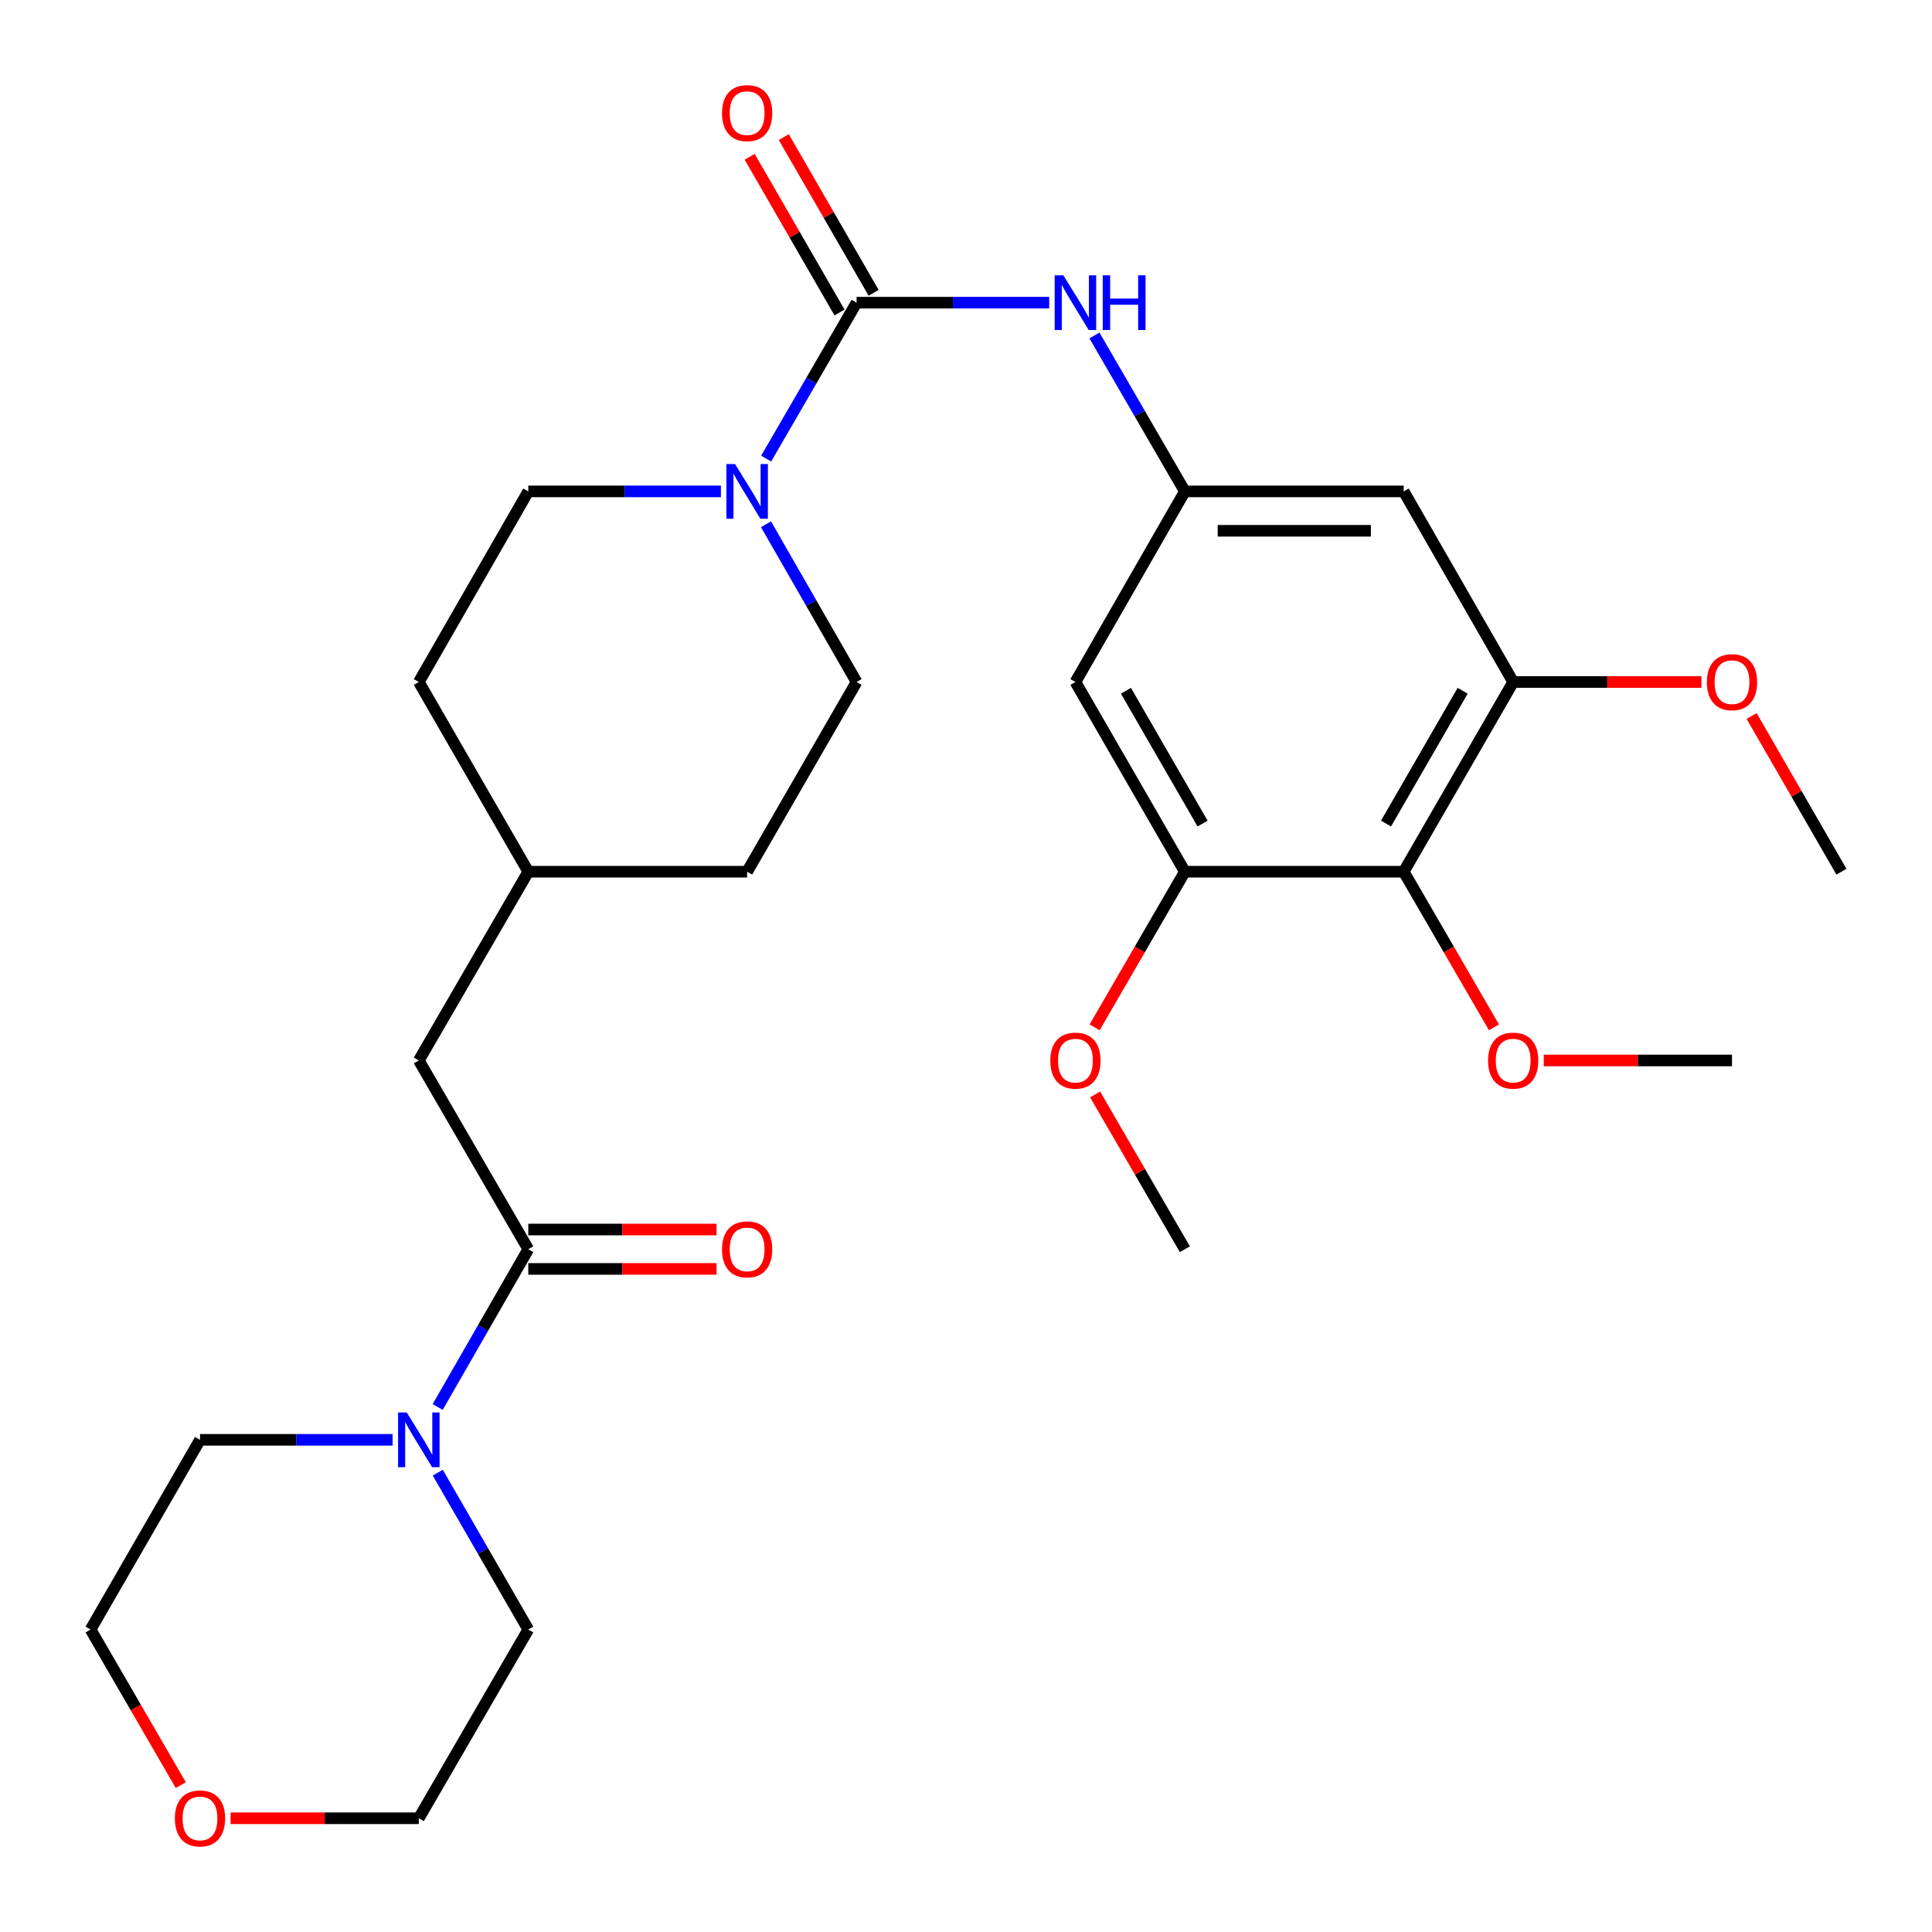 <?xml version='1.0' encoding='iso-8859-1'?>
<svg version='1.1' baseProfile='full'
              xmlns='http://www.w3.org/2000/svg'
                      xmlns:rdkit='http://www.rdkit.org/xml'
                      xmlns:xlink='http://www.w3.org/1999/xlink'
                  xml:space='preserve'
width='1000px' height='1000px' viewBox='0 0 1000 1000'>
<!-- END OF HEADER -->
<rect style='opacity:1.0;fill:#FFFFFF;stroke:none' width='1000' height='1000' x='0' y='0'> </rect>
<path class='bond-0' d='M 443.363,156.658 L 419.963,197.01' style='fill:none;fill-rule:evenodd;stroke:#000000;stroke-width:6px;stroke-linecap:butt;stroke-linejoin:miter;stroke-opacity:1' />
<path class='bond-0' d='M 419.963,197.01 L 396.563,237.363' style='fill:none;fill-rule:evenodd;stroke:#0000FF;stroke-width:6px;stroke-linecap:butt;stroke-linejoin:miter;stroke-opacity:1' />
<path class='bond-4' d='M 443.363,156.658 L 493.214,156.658' style='fill:none;fill-rule:evenodd;stroke:#000000;stroke-width:6px;stroke-linecap:butt;stroke-linejoin:miter;stroke-opacity:1' />
<path class='bond-4' d='M 493.214,156.658 L 543.065,156.658' style='fill:none;fill-rule:evenodd;stroke:#0000FF;stroke-width:6px;stroke-linecap:butt;stroke-linejoin:miter;stroke-opacity:1' />
<path class='bond-10' d='M 452.193,151.563 L 428.944,111.267' style='fill:none;fill-rule:evenodd;stroke:#000000;stroke-width:6px;stroke-linecap:butt;stroke-linejoin:miter;stroke-opacity:1' />
<path class='bond-10' d='M 428.944,111.267 L 405.695,70.971' style='fill:none;fill-rule:evenodd;stroke:#FF0000;stroke-width:6px;stroke-linecap:butt;stroke-linejoin:miter;stroke-opacity:1' />
<path class='bond-10' d='M 434.532,161.753 L 411.284,121.456' style='fill:none;fill-rule:evenodd;stroke:#000000;stroke-width:6px;stroke-linecap:butt;stroke-linejoin:miter;stroke-opacity:1' />
<path class='bond-10' d='M 411.284,121.456 L 388.035,81.16' style='fill:none;fill-rule:evenodd;stroke:#FF0000;stroke-width:6px;stroke-linecap:butt;stroke-linejoin:miter;stroke-opacity:1' />
<path class='bond-13' d='M 373.142,254.346 L 323.291,254.346' style='fill:none;fill-rule:evenodd;stroke:#0000FF;stroke-width:6px;stroke-linecap:butt;stroke-linejoin:miter;stroke-opacity:1' />
<path class='bond-13' d='M 323.291,254.346 L 273.44,254.346' style='fill:none;fill-rule:evenodd;stroke:#000000;stroke-width:6px;stroke-linecap:butt;stroke-linejoin:miter;stroke-opacity:1' />
<path class='bond-14' d='M 396.478,271.35 L 419.92,312.179' style='fill:none;fill-rule:evenodd;stroke:#0000FF;stroke-width:6px;stroke-linecap:butt;stroke-linejoin:miter;stroke-opacity:1' />
<path class='bond-14' d='M 419.92,312.179 L 443.363,353.008' style='fill:none;fill-rule:evenodd;stroke:#000000;stroke-width:6px;stroke-linecap:butt;stroke-linejoin:miter;stroke-opacity:1' />
<path class='bond-1' d='M 273.44,646.592 L 216.78,548.893' style='fill:none;fill-rule:evenodd;stroke:#000000;stroke-width:6px;stroke-linecap:butt;stroke-linejoin:miter;stroke-opacity:1' />
<path class='bond-3' d='M 273.44,646.592 L 249.993,687.421' style='fill:none;fill-rule:evenodd;stroke:#000000;stroke-width:6px;stroke-linecap:butt;stroke-linejoin:miter;stroke-opacity:1' />
<path class='bond-3' d='M 249.993,687.421 L 226.545,728.25' style='fill:none;fill-rule:evenodd;stroke:#0000FF;stroke-width:6px;stroke-linecap:butt;stroke-linejoin:miter;stroke-opacity:1' />
<path class='bond-12' d='M 273.44,656.787 L 322.161,656.787' style='fill:none;fill-rule:evenodd;stroke:#000000;stroke-width:6px;stroke-linecap:butt;stroke-linejoin:miter;stroke-opacity:1' />
<path class='bond-12' d='M 322.161,656.787 L 370.882,656.787' style='fill:none;fill-rule:evenodd;stroke:#FF0000;stroke-width:6px;stroke-linecap:butt;stroke-linejoin:miter;stroke-opacity:1' />
<path class='bond-12' d='M 273.44,636.398 L 322.161,636.398' style='fill:none;fill-rule:evenodd;stroke:#000000;stroke-width:6px;stroke-linecap:butt;stroke-linejoin:miter;stroke-opacity:1' />
<path class='bond-12' d='M 322.161,636.398 L 370.882,636.398' style='fill:none;fill-rule:evenodd;stroke:#FF0000;stroke-width:6px;stroke-linecap:butt;stroke-linejoin:miter;stroke-opacity:1' />
<path class='bond-2' d='M 726.56,451.194 L 783.22,353.008' style='fill:none;fill-rule:evenodd;stroke:#000000;stroke-width:6px;stroke-linecap:butt;stroke-linejoin:miter;stroke-opacity:1' />
<path class='bond-2' d='M 717.399,426.275 L 757.061,357.545' style='fill:none;fill-rule:evenodd;stroke:#000000;stroke-width:6px;stroke-linecap:butt;stroke-linejoin:miter;stroke-opacity:1' />
<path class='bond-16' d='M 726.56,451.194 L 749.919,491.472' style='fill:none;fill-rule:evenodd;stroke:#000000;stroke-width:6px;stroke-linecap:butt;stroke-linejoin:miter;stroke-opacity:1' />
<path class='bond-16' d='M 749.919,491.472 L 773.278,531.75' style='fill:none;fill-rule:evenodd;stroke:#FF0000;stroke-width:6px;stroke-linecap:butt;stroke-linejoin:miter;stroke-opacity:1' />
<path class='bond-30' d='M 726.56,451.194 L 613.286,451.194' style='fill:none;fill-rule:evenodd;stroke:#000000;stroke-width:6px;stroke-linecap:butt;stroke-linejoin:miter;stroke-opacity:1' />
<path class='bond-22' d='M 203.208,745.254 L 153.363,745.254' style='fill:none;fill-rule:evenodd;stroke:#0000FF;stroke-width:6px;stroke-linecap:butt;stroke-linejoin:miter;stroke-opacity:1' />
<path class='bond-22' d='M 153.363,745.254 L 103.517,745.254' style='fill:none;fill-rule:evenodd;stroke:#000000;stroke-width:6px;stroke-linecap:butt;stroke-linejoin:miter;stroke-opacity:1' />
<path class='bond-23' d='M 226.587,762.248 L 250.013,802.844' style='fill:none;fill-rule:evenodd;stroke:#0000FF;stroke-width:6px;stroke-linecap:butt;stroke-linejoin:miter;stroke-opacity:1' />
<path class='bond-23' d='M 250.013,802.844 L 273.44,843.441' style='fill:none;fill-rule:evenodd;stroke:#000000;stroke-width:6px;stroke-linecap:butt;stroke-linejoin:miter;stroke-opacity:1' />
<path class='bond-7' d='M 566.486,173.641 L 589.886,213.993' style='fill:none;fill-rule:evenodd;stroke:#0000FF;stroke-width:6px;stroke-linecap:butt;stroke-linejoin:miter;stroke-opacity:1' />
<path class='bond-7' d='M 589.886,213.993 L 613.286,254.346' style='fill:none;fill-rule:evenodd;stroke:#000000;stroke-width:6px;stroke-linecap:butt;stroke-linejoin:miter;stroke-opacity:1' />
<path class='bond-5' d='M 783.22,353.008 L 726.56,254.346' style='fill:none;fill-rule:evenodd;stroke:#000000;stroke-width:6px;stroke-linecap:butt;stroke-linejoin:miter;stroke-opacity:1' />
<path class='bond-18' d='M 783.22,353.008 L 831.936,353.008' style='fill:none;fill-rule:evenodd;stroke:#000000;stroke-width:6px;stroke-linecap:butt;stroke-linejoin:miter;stroke-opacity:1' />
<path class='bond-18' d='M 831.936,353.008 L 880.652,353.008' style='fill:none;fill-rule:evenodd;stroke:#FF0000;stroke-width:6px;stroke-linecap:butt;stroke-linejoin:miter;stroke-opacity:1' />
<path class='bond-6' d='M 613.286,451.194 L 556.637,353.008' style='fill:none;fill-rule:evenodd;stroke:#000000;stroke-width:6px;stroke-linecap:butt;stroke-linejoin:miter;stroke-opacity:1' />
<path class='bond-6' d='M 622.449,426.277 L 582.795,357.546' style='fill:none;fill-rule:evenodd;stroke:#000000;stroke-width:6px;stroke-linecap:butt;stroke-linejoin:miter;stroke-opacity:1' />
<path class='bond-17' d='M 613.286,451.194 L 589.932,491.472' style='fill:none;fill-rule:evenodd;stroke:#000000;stroke-width:6px;stroke-linecap:butt;stroke-linejoin:miter;stroke-opacity:1' />
<path class='bond-17' d='M 589.932,491.472 L 566.577,531.75' style='fill:none;fill-rule:evenodd;stroke:#FF0000;stroke-width:6px;stroke-linecap:butt;stroke-linejoin:miter;stroke-opacity:1' />
<path class='bond-8' d='M 613.286,254.346 L 556.637,353.008' style='fill:none;fill-rule:evenodd;stroke:#000000;stroke-width:6px;stroke-linecap:butt;stroke-linejoin:miter;stroke-opacity:1' />
<path class='bond-9' d='M 613.286,254.346 L 726.56,254.346' style='fill:none;fill-rule:evenodd;stroke:#000000;stroke-width:6px;stroke-linecap:butt;stroke-linejoin:miter;stroke-opacity:1' />
<path class='bond-9' d='M 630.277,274.735 L 709.569,274.735' style='fill:none;fill-rule:evenodd;stroke:#000000;stroke-width:6px;stroke-linecap:butt;stroke-linejoin:miter;stroke-opacity:1' />
<path class='bond-11' d='M 216.78,548.893 L 273.44,451.194' style='fill:none;fill-rule:evenodd;stroke:#000000;stroke-width:6px;stroke-linecap:butt;stroke-linejoin:miter;stroke-opacity:1' />
<path class='bond-21' d='M 273.44,254.346 L 216.78,353.008' style='fill:none;fill-rule:evenodd;stroke:#000000;stroke-width:6px;stroke-linecap:butt;stroke-linejoin:miter;stroke-opacity:1' />
<path class='bond-20' d='M 443.363,353.008 L 386.714,451.194' style='fill:none;fill-rule:evenodd;stroke:#000000;stroke-width:6px;stroke-linecap:butt;stroke-linejoin:miter;stroke-opacity:1' />
<path class='bond-15' d='M 119.348,941.128 L 168.064,941.128' style='fill:none;fill-rule:evenodd;stroke:#FF0000;stroke-width:6px;stroke-linecap:butt;stroke-linejoin:miter;stroke-opacity:1' />
<path class='bond-15' d='M 168.064,941.128 L 216.78,941.128' style='fill:none;fill-rule:evenodd;stroke:#000000;stroke-width:6px;stroke-linecap:butt;stroke-linejoin:miter;stroke-opacity:1' />
<path class='bond-31' d='M 93.578,923.985 L 70.229,883.713' style='fill:none;fill-rule:evenodd;stroke:#FF0000;stroke-width:6px;stroke-linecap:butt;stroke-linejoin:miter;stroke-opacity:1' />
<path class='bond-31' d='M 70.229,883.713 L 46.88,843.441' style='fill:none;fill-rule:evenodd;stroke:#000000;stroke-width:6px;stroke-linecap:butt;stroke-linejoin:miter;stroke-opacity:1' />
<path class='bond-26' d='M 799.052,548.893 L 847.767,548.893' style='fill:none;fill-rule:evenodd;stroke:#FF0000;stroke-width:6px;stroke-linecap:butt;stroke-linejoin:miter;stroke-opacity:1' />
<path class='bond-26' d='M 847.767,548.893 L 896.483,548.893' style='fill:none;fill-rule:evenodd;stroke:#000000;stroke-width:6px;stroke-linecap:butt;stroke-linejoin:miter;stroke-opacity:1' />
<path class='bond-27' d='M 566.832,566.477 L 590.059,606.534' style='fill:none;fill-rule:evenodd;stroke:#FF0000;stroke-width:6px;stroke-linecap:butt;stroke-linejoin:miter;stroke-opacity:1' />
<path class='bond-27' d='M 590.059,606.534 L 613.286,646.592' style='fill:none;fill-rule:evenodd;stroke:#000000;stroke-width:6px;stroke-linecap:butt;stroke-linejoin:miter;stroke-opacity:1' />
<path class='bond-28' d='M 906.632,370.601 L 929.876,410.898' style='fill:none;fill-rule:evenodd;stroke:#FF0000;stroke-width:6px;stroke-linecap:butt;stroke-linejoin:miter;stroke-opacity:1' />
<path class='bond-28' d='M 929.876,410.898 L 953.12,451.194' style='fill:none;fill-rule:evenodd;stroke:#000000;stroke-width:6px;stroke-linecap:butt;stroke-linejoin:miter;stroke-opacity:1' />
<path class='bond-19' d='M 273.44,451.194 L 386.714,451.194' style='fill:none;fill-rule:evenodd;stroke:#000000;stroke-width:6px;stroke-linecap:butt;stroke-linejoin:miter;stroke-opacity:1' />
<path class='bond-29' d='M 273.44,451.194 L 216.78,353.008' style='fill:none;fill-rule:evenodd;stroke:#000000;stroke-width:6px;stroke-linecap:butt;stroke-linejoin:miter;stroke-opacity:1' />
<path class='bond-24' d='M 103.517,745.254 L 46.88,843.441' style='fill:none;fill-rule:evenodd;stroke:#000000;stroke-width:6px;stroke-linecap:butt;stroke-linejoin:miter;stroke-opacity:1' />
<path class='bond-25' d='M 273.44,843.441 L 216.78,941.128' style='fill:none;fill-rule:evenodd;stroke:#000000;stroke-width:6px;stroke-linecap:butt;stroke-linejoin:miter;stroke-opacity:1' />
<path  class='atom-1' d='M 380.454 240.186
L 389.734 255.186
Q 390.654 256.666, 392.134 259.346
Q 393.614 262.026, 393.694 262.186
L 393.694 240.186
L 397.454 240.186
L 397.454 268.506
L 393.574 268.506
L 383.614 252.106
Q 382.454 250.186, 381.214 247.986
Q 380.014 245.786, 379.654 245.106
L 379.654 268.506
L 375.974 268.506
L 375.974 240.186
L 380.454 240.186
' fill='#0000FF'/>
<path  class='atom-4' d='M 210.52 731.094
L 219.8 746.094
Q 220.72 747.574, 222.2 750.254
Q 223.68 752.934, 223.76 753.094
L 223.76 731.094
L 227.52 731.094
L 227.52 759.414
L 223.64 759.414
L 213.68 743.014
Q 212.52 741.094, 211.28 738.894
Q 210.08 736.694, 209.72 736.014
L 209.72 759.414
L 206.04 759.414
L 206.04 731.094
L 210.52 731.094
' fill='#0000FF'/>
<path  class='atom-5' d='M 550.377 142.498
L 559.657 157.498
Q 560.577 158.978, 562.057 161.658
Q 563.537 164.338, 563.617 164.498
L 563.617 142.498
L 567.377 142.498
L 567.377 170.818
L 563.497 170.818
L 553.537 154.418
Q 552.377 152.498, 551.137 150.298
Q 549.937 148.098, 549.577 147.418
L 549.577 170.818
L 545.897 170.818
L 545.897 142.498
L 550.377 142.498
' fill='#0000FF'/>
<path  class='atom-5' d='M 570.777 142.498
L 574.617 142.498
L 574.617 154.538
L 589.097 154.538
L 589.097 142.498
L 592.937 142.498
L 592.937 170.818
L 589.097 170.818
L 589.097 157.738
L 574.617 157.738
L 574.617 170.818
L 570.777 170.818
L 570.777 142.498
' fill='#0000FF'/>
<path  class='atom-11' d='M 373.714 58.552
Q 373.714 51.752, 377.074 47.952
Q 380.434 44.152, 386.714 44.152
Q 392.994 44.152, 396.354 47.952
Q 399.714 51.752, 399.714 58.552
Q 399.714 65.432, 396.314 69.352
Q 392.914 73.232, 386.714 73.232
Q 380.474 73.232, 377.074 69.352
Q 373.714 65.472, 373.714 58.552
M 386.714 70.032
Q 391.034 70.032, 393.354 67.152
Q 395.714 64.232, 395.714 58.552
Q 395.714 52.992, 393.354 50.192
Q 391.034 47.352, 386.714 47.352
Q 382.394 47.352, 380.034 50.152
Q 377.714 52.952, 377.714 58.552
Q 377.714 64.272, 380.034 67.152
Q 382.394 70.032, 386.714 70.032
' fill='#FF0000'/>
<path  class='atom-13' d='M 373.714 646.672
Q 373.714 639.872, 377.074 636.072
Q 380.434 632.272, 386.714 632.272
Q 392.994 632.272, 396.354 636.072
Q 399.714 639.872, 399.714 646.672
Q 399.714 653.552, 396.314 657.472
Q 392.914 661.352, 386.714 661.352
Q 380.474 661.352, 377.074 657.472
Q 373.714 653.592, 373.714 646.672
M 386.714 658.152
Q 391.034 658.152, 393.354 655.272
Q 395.714 652.352, 395.714 646.672
Q 395.714 641.112, 393.354 638.312
Q 391.034 635.472, 386.714 635.472
Q 382.394 635.472, 380.034 638.272
Q 377.714 641.072, 377.714 646.672
Q 377.714 652.392, 380.034 655.272
Q 382.394 658.152, 386.714 658.152
' fill='#FF0000'/>
<path  class='atom-16' d='M 90.517 941.208
Q 90.517 934.408, 93.877 930.608
Q 97.237 926.808, 103.517 926.808
Q 109.797 926.808, 113.157 930.608
Q 116.517 934.408, 116.517 941.208
Q 116.517 948.088, 113.117 952.008
Q 109.717 955.888, 103.517 955.888
Q 97.277 955.888, 93.877 952.008
Q 90.517 948.128, 90.517 941.208
M 103.517 952.688
Q 107.837 952.688, 110.157 949.808
Q 112.517 946.888, 112.517 941.208
Q 112.517 935.648, 110.157 932.848
Q 107.837 930.008, 103.517 930.008
Q 99.197 930.008, 96.837 932.808
Q 94.517 935.608, 94.517 941.208
Q 94.517 946.928, 96.837 949.808
Q 99.197 952.688, 103.517 952.688
' fill='#FF0000'/>
<path  class='atom-17' d='M 770.22 548.973
Q 770.22 542.173, 773.58 538.373
Q 776.94 534.573, 783.22 534.573
Q 789.5 534.573, 792.86 538.373
Q 796.22 542.173, 796.22 548.973
Q 796.22 555.853, 792.82 559.773
Q 789.42 563.653, 783.22 563.653
Q 776.98 563.653, 773.58 559.773
Q 770.22 555.893, 770.22 548.973
M 783.22 560.453
Q 787.54 560.453, 789.86 557.573
Q 792.22 554.653, 792.22 548.973
Q 792.22 543.413, 789.86 540.613
Q 787.54 537.773, 783.22 537.773
Q 778.9 537.773, 776.54 540.573
Q 774.22 543.373, 774.22 548.973
Q 774.22 554.693, 776.54 557.573
Q 778.9 560.453, 783.22 560.453
' fill='#FF0000'/>
<path  class='atom-18' d='M 543.637 548.973
Q 543.637 542.173, 546.997 538.373
Q 550.357 534.573, 556.637 534.573
Q 562.917 534.573, 566.277 538.373
Q 569.637 542.173, 569.637 548.973
Q 569.637 555.853, 566.237 559.773
Q 562.837 563.653, 556.637 563.653
Q 550.397 563.653, 546.997 559.773
Q 543.637 555.893, 543.637 548.973
M 556.637 560.453
Q 560.957 560.453, 563.277 557.573
Q 565.637 554.653, 565.637 548.973
Q 565.637 543.413, 563.277 540.613
Q 560.957 537.773, 556.637 537.773
Q 552.317 537.773, 549.957 540.573
Q 547.637 543.373, 547.637 548.973
Q 547.637 554.693, 549.957 557.573
Q 552.317 560.453, 556.637 560.453
' fill='#FF0000'/>
<path  class='atom-19' d='M 883.483 353.088
Q 883.483 346.288, 886.843 342.488
Q 890.203 338.688, 896.483 338.688
Q 902.763 338.688, 906.123 342.488
Q 909.483 346.288, 909.483 353.088
Q 909.483 359.968, 906.083 363.888
Q 902.683 367.768, 896.483 367.768
Q 890.243 367.768, 886.843 363.888
Q 883.483 360.008, 883.483 353.088
M 896.483 364.568
Q 900.803 364.568, 903.123 361.688
Q 905.483 358.768, 905.483 353.088
Q 905.483 347.528, 903.123 344.728
Q 900.803 341.888, 896.483 341.888
Q 892.163 341.888, 889.803 344.688
Q 887.483 347.488, 887.483 353.088
Q 887.483 358.808, 889.803 361.688
Q 892.163 364.568, 896.483 364.568
' fill='#FF0000'/>
</svg>

